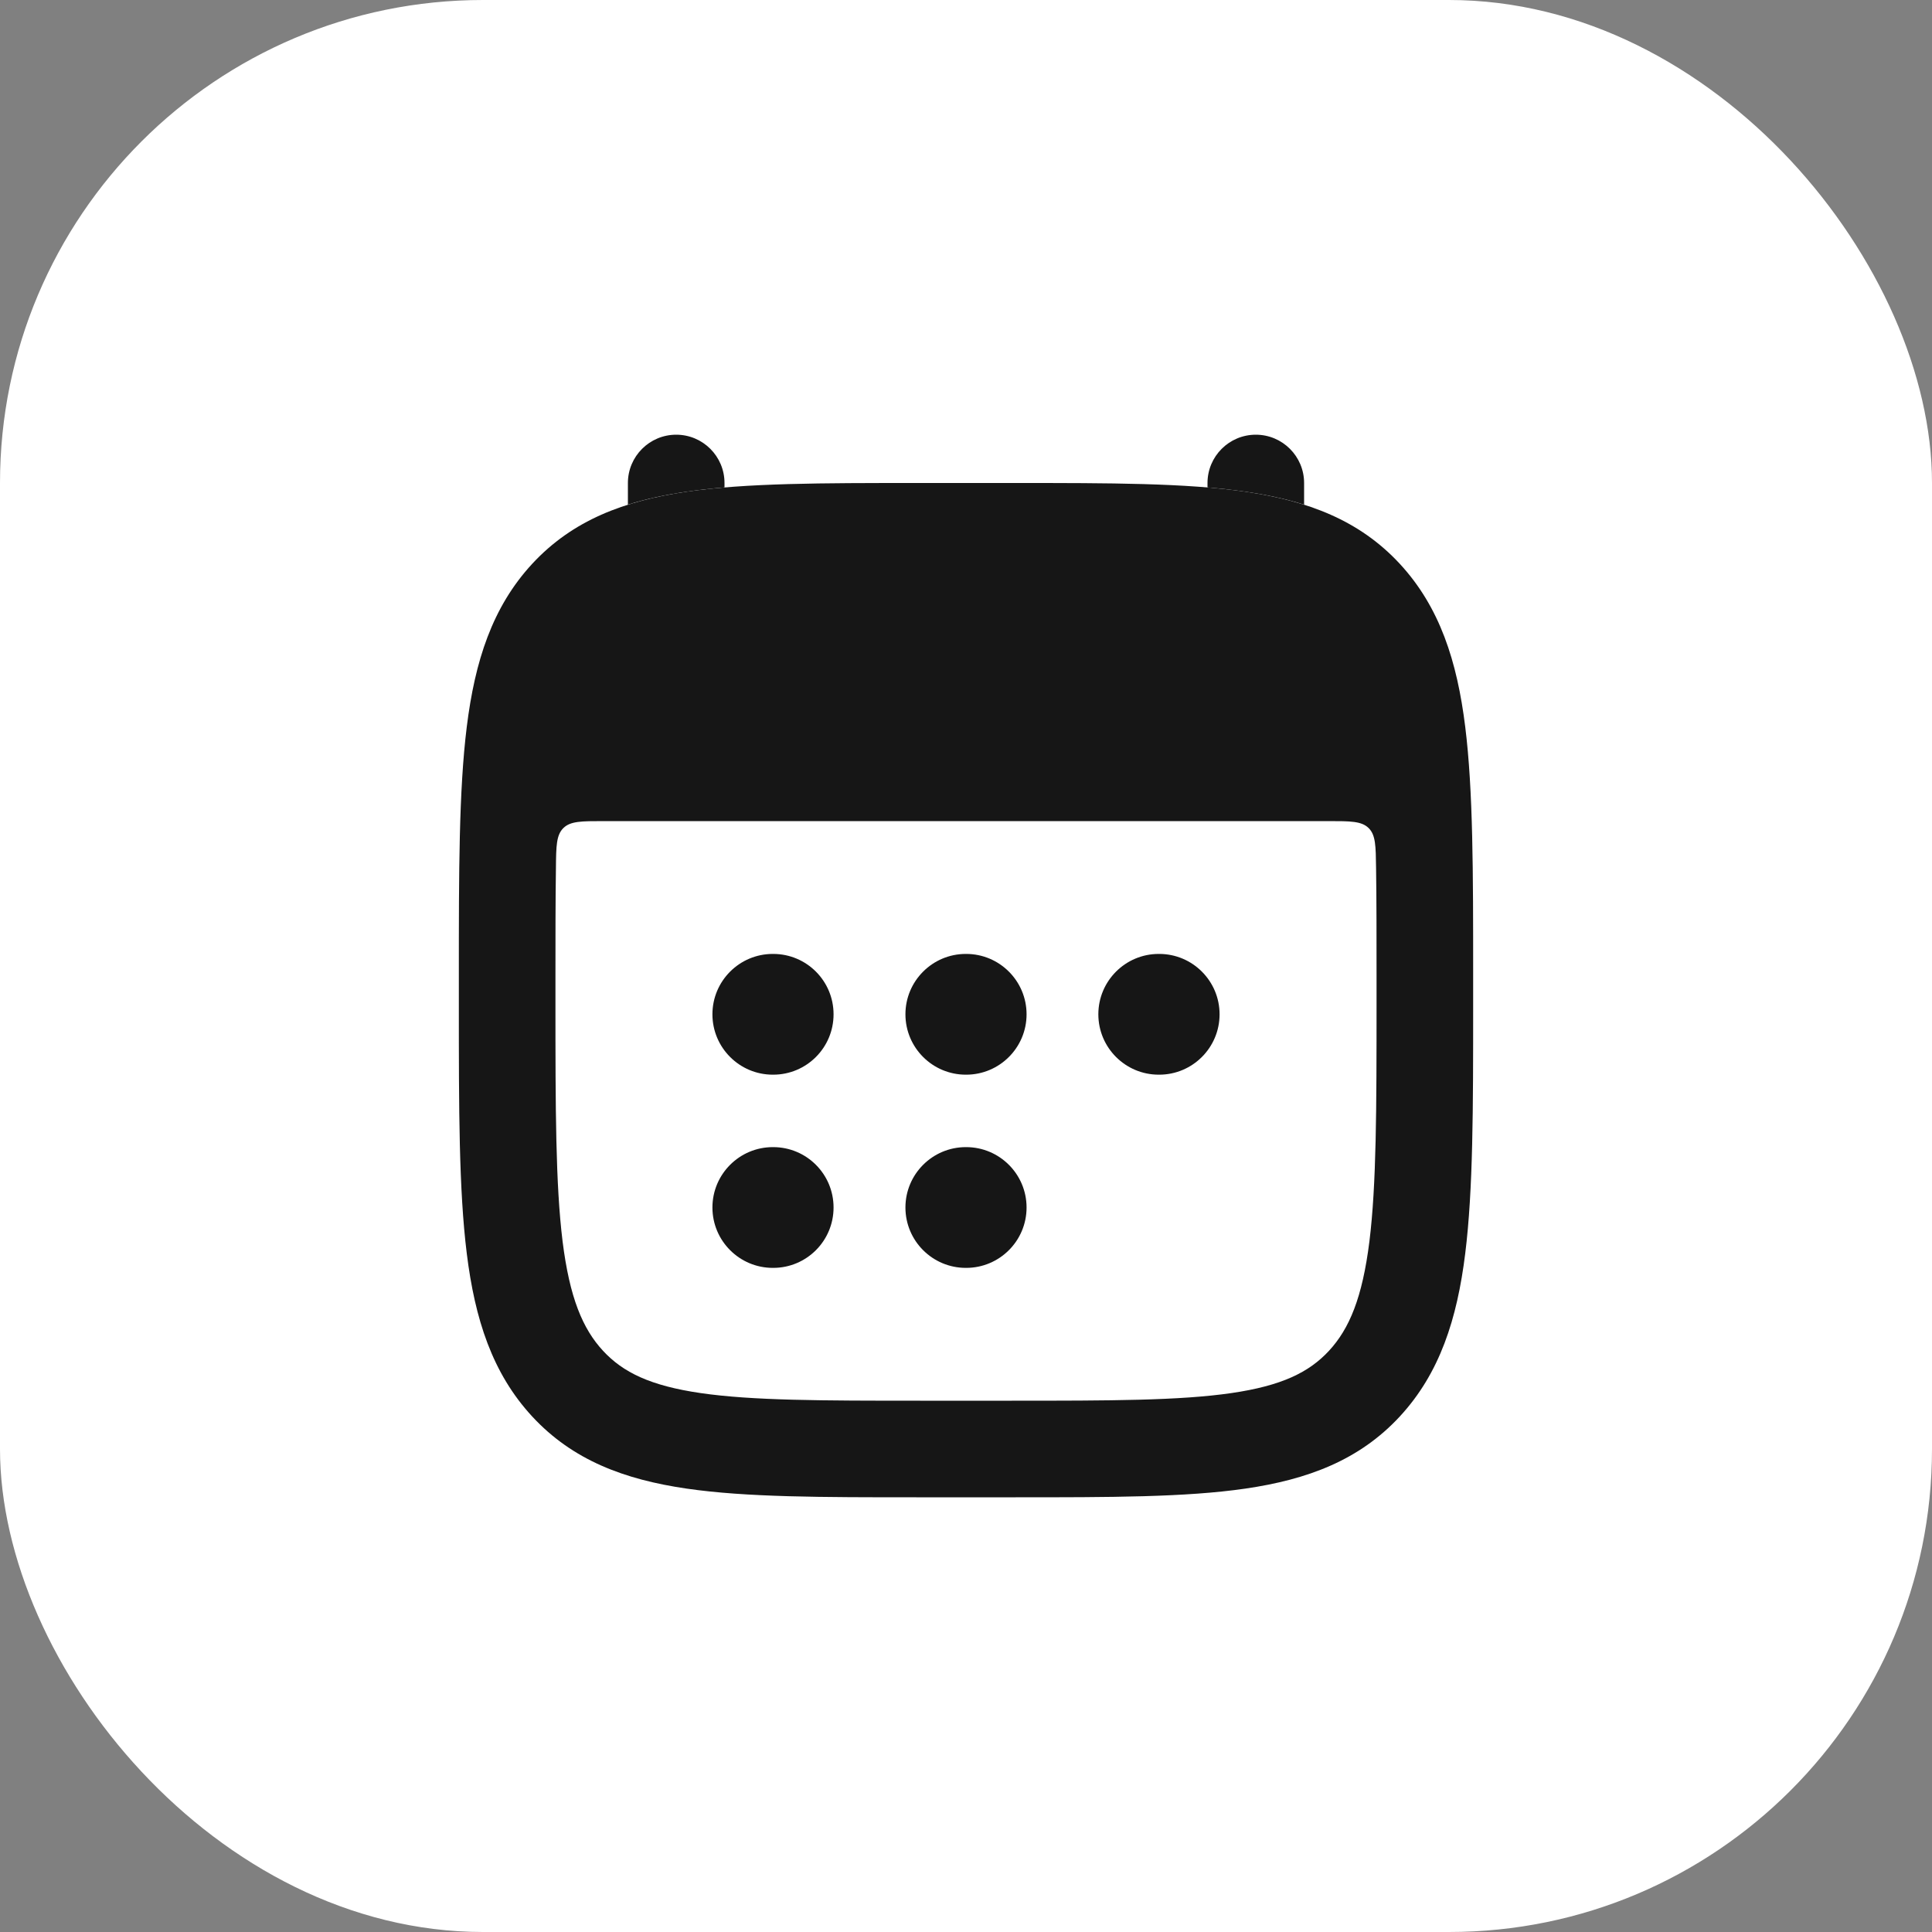 <?xml version="1.0" encoding="UTF-8"?> <svg xmlns="http://www.w3.org/2000/svg" width="20" height="20" viewBox="0 0 20 20" fill="none"><rect x="0" y="0" width="20" height="20" fill="#808080" stroke="none"/><rect width="20" height="20" rx="5" fill="white"></rect><g clip-path="url(#clip0_794_107)"><path d="M7.5 5C7.5 4.724 7.276 4.5 7 4.5C6.724 4.5 6.5 4.724 6.5 5V5.224C6.69 5.164 6.893 5.121 7.108 5.09C7.232 5.072 7.362 5.057 7.5 5.046V5Z" fill="#161616"></path><path d="M13.5 5.224C13.31 5.164 13.107 5.121 12.892 5.09C12.768 5.072 12.638 5.057 12.5 5.046V5C12.5 4.724 12.724 4.5 13 4.5C13.276 4.5 13.5 4.724 13.5 5V5.224Z" fill="#161616"></path><path fill-rule="evenodd" clip-rule="evenodd" d="M10.514 5H9.486C8.511 5 7.726 5 7.108 5.09C6.463 5.184 5.928 5.384 5.509 5.837C5.095 6.285 4.916 6.846 4.832 7.524C4.75 8.184 4.75 9.027 4.75 10.087V10.413C4.75 11.473 4.75 12.316 4.832 12.976C4.916 13.654 5.095 14.215 5.509 14.663C5.928 15.116 6.463 15.316 7.108 15.41C7.726 15.5 8.511 15.5 9.486 15.5H10.514C11.489 15.5 12.274 15.5 12.892 15.41C13.537 15.316 14.072 15.116 14.491 14.663C14.905 14.215 15.084 13.654 15.168 12.976C15.25 12.316 15.25 11.473 15.25 10.413V10.087C15.25 9.027 15.25 8.184 15.168 7.524C15.084 6.846 14.905 6.285 14.491 5.837C14.072 5.384 13.537 5.184 12.892 5.09C12.274 5 11.489 5 10.514 5ZM6.249 8.5C6.02 8.5 5.905 8.5 5.832 8.572C5.759 8.644 5.757 8.757 5.755 8.984C5.75 9.32 5.75 9.697 5.75 10.122V10.378C5.75 11.481 5.751 12.261 5.824 12.852C5.897 13.433 6.031 13.755 6.243 13.984C6.45 14.207 6.732 14.345 7.252 14.421C7.789 14.499 8.502 14.5 9.525 14.5H10.475C11.498 14.5 12.211 14.499 12.748 14.421C13.268 14.345 13.55 14.207 13.757 13.984C13.969 13.755 14.103 13.433 14.176 12.852C14.249 12.261 14.25 11.481 14.25 10.378V10.122C14.25 9.697 14.25 9.32 14.245 8.984C14.242 8.757 14.241 8.644 14.168 8.572C14.095 8.5 13.98 8.5 13.751 8.5H6.249Z" fill="#161616"></path><path fill-rule="evenodd" clip-rule="evenodd" d="M7.375 10.5C7.375 10.155 7.655 9.875 8 9.875H8.004C8.35 9.875 8.629 10.155 8.629 10.5C8.629 10.845 8.35 11.125 8.004 11.125H8C7.655 11.125 7.375 10.845 7.375 10.5ZM9.373 10.5C9.373 10.155 9.653 9.875 9.998 9.875H10.002C10.347 9.875 10.627 10.155 10.627 10.5C10.627 10.845 10.347 11.125 10.002 11.125H9.998C9.653 11.125 9.373 10.845 9.373 10.5ZM11.37 10.5C11.37 10.155 11.65 9.875 11.995 9.875H12C12.345 9.875 12.625 10.155 12.625 10.5C12.625 10.845 12.345 11.125 12 11.125H11.995C11.65 11.125 11.37 10.845 11.37 10.5ZM7.375 12.5C7.375 12.155 7.655 11.875 8 11.875H8.004C8.35 11.875 8.629 12.155 8.629 12.5C8.629 12.845 8.35 13.125 8.004 13.125H8C7.655 13.125 7.375 12.845 7.375 12.5ZM9.373 12.5C9.373 12.155 9.653 11.875 9.998 11.875H10.002C10.347 11.875 10.627 12.155 10.627 12.5C10.627 12.845 10.347 13.125 10.002 13.125H9.998C9.653 13.125 9.373 12.845 9.373 12.5Z" fill="#161616"></path></g><defs><clipPath id="clip0_794_107"><rect width="12" height="12" fill="white" transform="translate(4 4)"></rect></clipPath></defs></svg> 